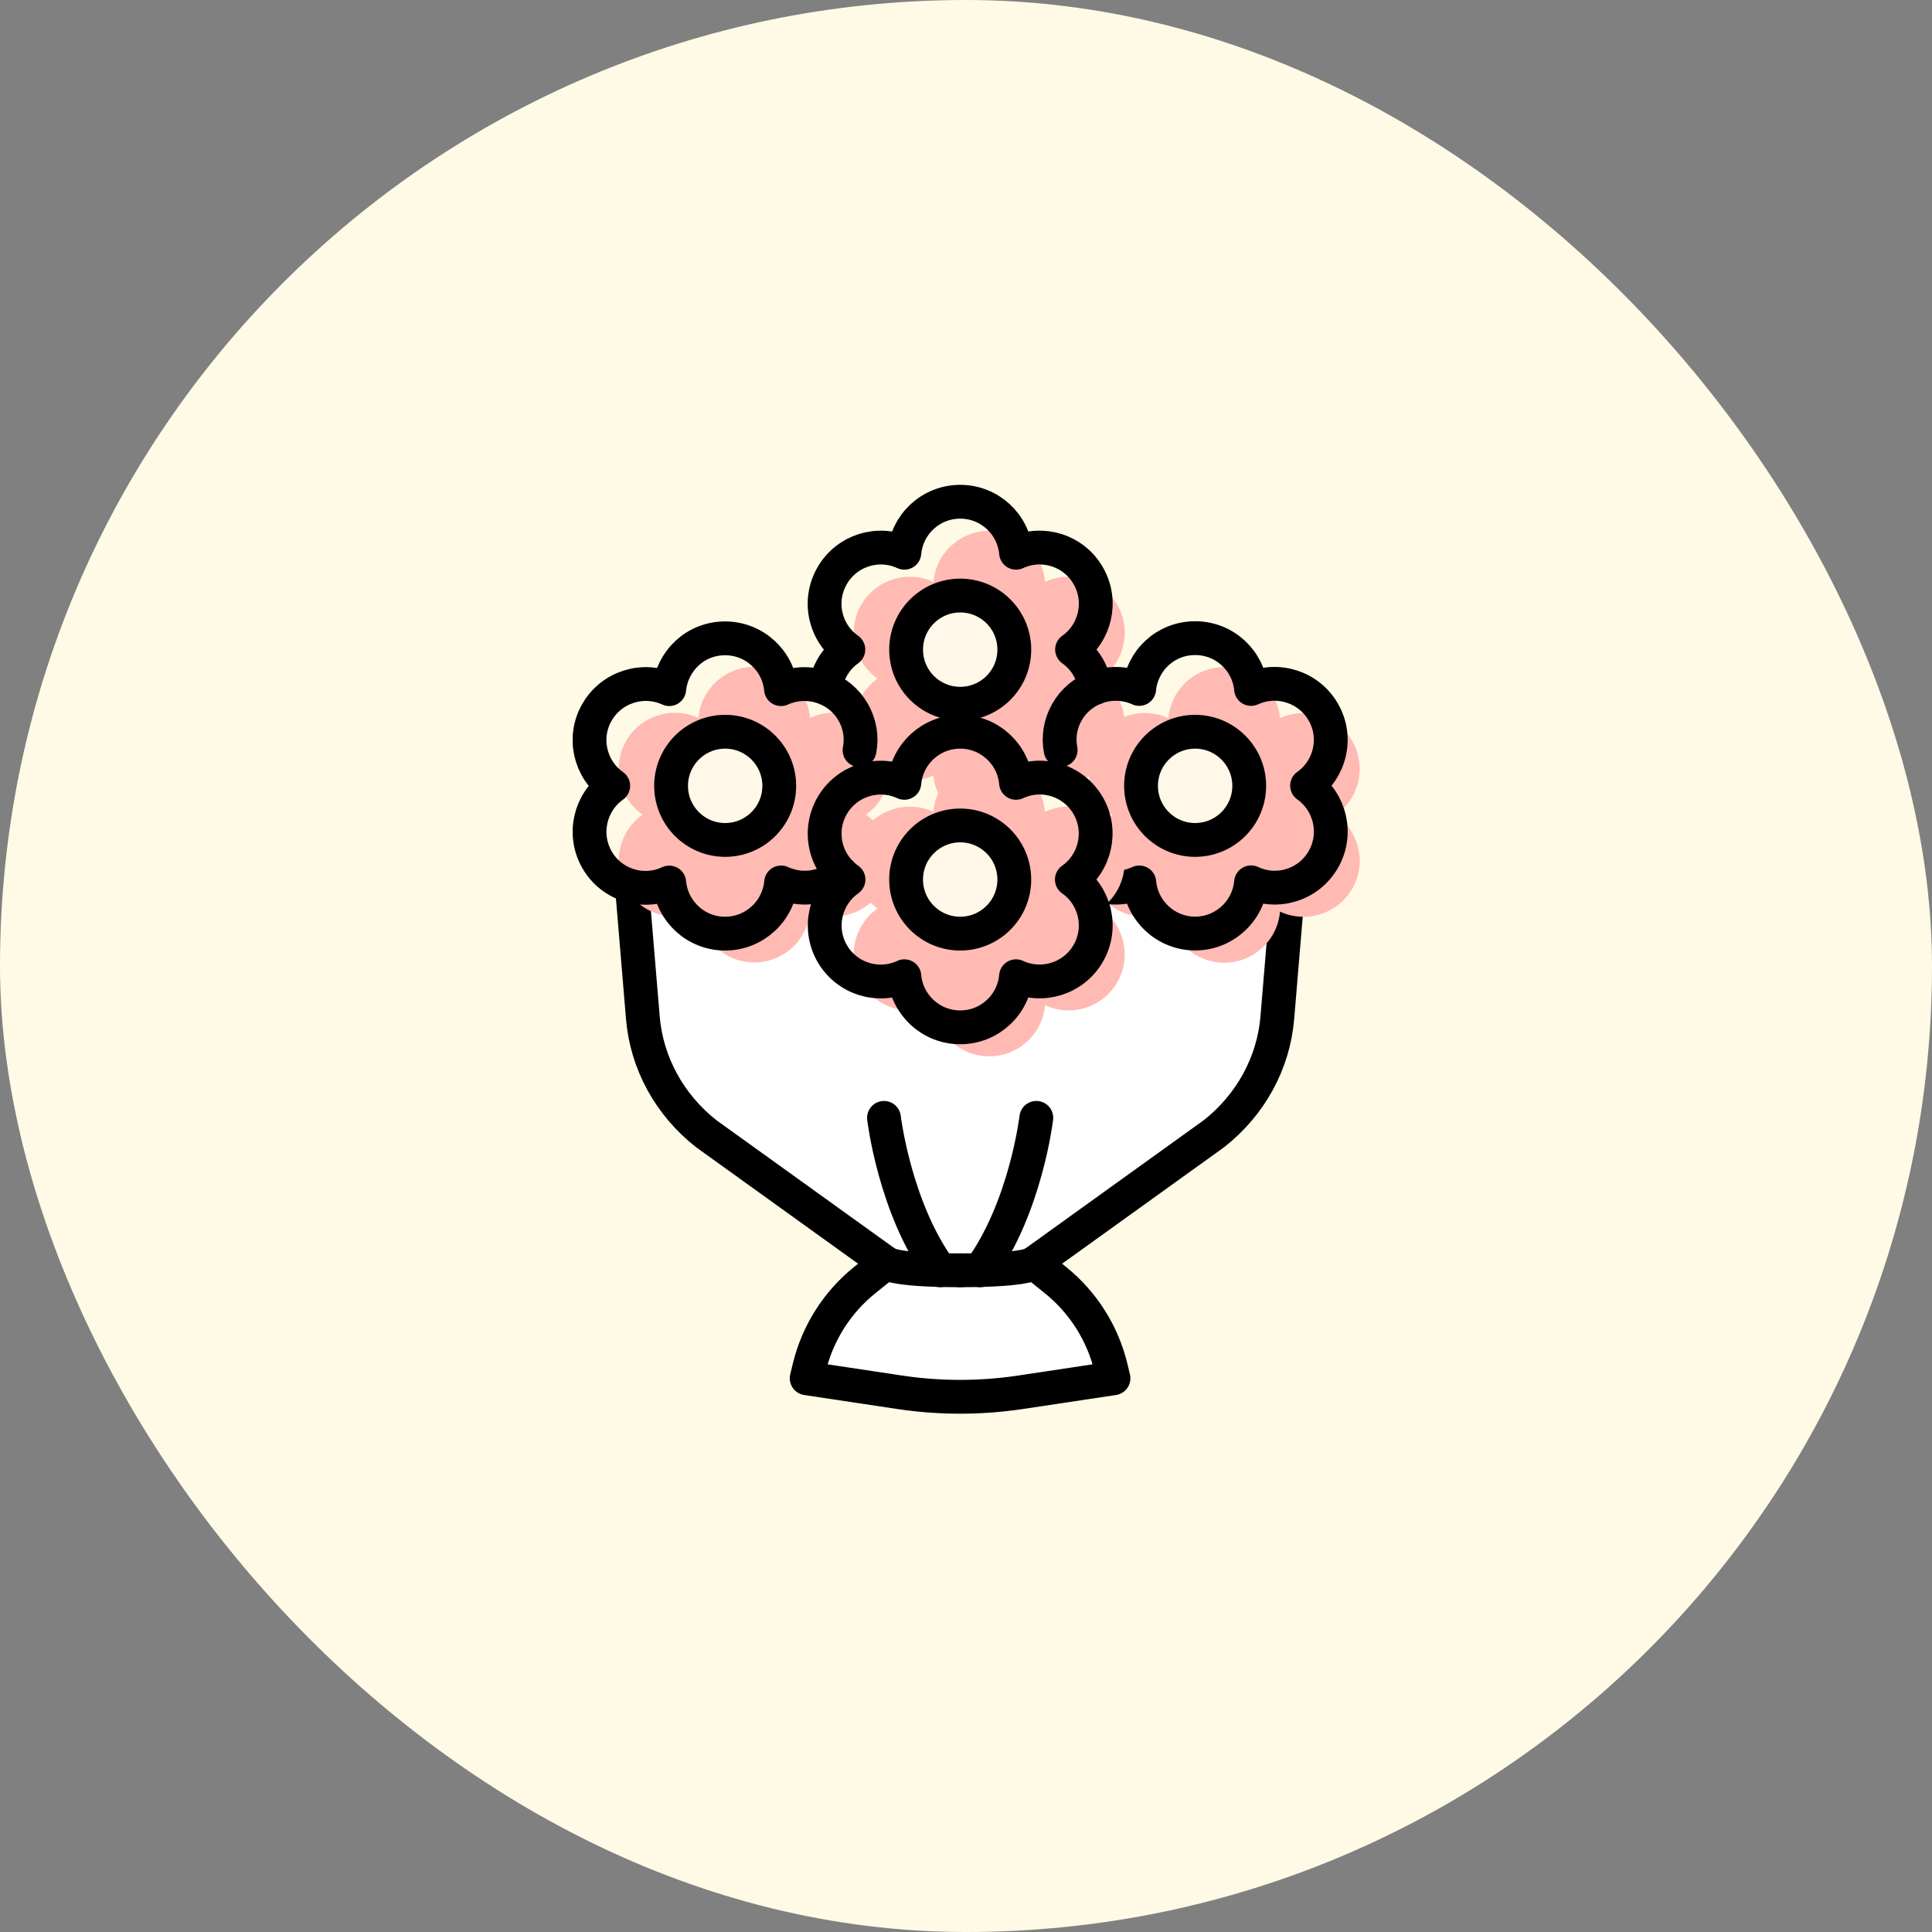 <svg width="200" height="200" viewBox="0 0 200 200" fill="none" xmlns="http://www.w3.org/2000/svg">
<rect x="0" y="0" width="200" height="200" fill="#808080" stroke="none"/>
<rect width="200" height="200" rx="100" fill="#FFFAE6"/>
<g clip-path="url(#clip0_387_8259)">
<path d="M65.408 91.7L66.548 105.35C66.938 110.04 69.308 114.37 73.108 117.36L91.718 130.74L89.508 132.52C86.658 134.82 84.638 138 83.778 141.56L83.508 142.68L93.148 144.13C97.288 144.75 101.488 144.75 105.628 144.13L115.268 142.68L114.998 141.56C114.138 138 112.118 134.82 109.268 132.52L107.058 130.74L125.668 117.36C129.468 114.37 131.838 110.04 132.228 105.35L133.368 91.7" fill="white"/>
<path d="M65.408 91.7L66.548 105.35C66.938 110.04 69.308 114.37 73.108 117.36L91.718 130.74L89.508 132.52C86.658 134.82 84.638 138 83.778 141.56L83.508 142.68L93.148 144.13C97.288 144.75 101.488 144.75 105.628 144.13L115.268 142.68L114.998 141.56C114.138 138 112.118 134.82 109.268 132.52L107.058 130.74L125.668 117.36C129.468 114.37 131.838 110.04 132.228 105.35L133.368 91.7" stroke="black" stroke-width="3.5" stroke-linecap="round" stroke-linejoin="round"/>
<path d="M113.97 70.25C116.4 68.54 117.17 65.22 115.66 62.6C114.14 59.97 110.89 58.98 108.19 60.24C107.93 57.28 105.44 54.95 102.41 54.95C99.38 54.95 96.89 57.27 96.63 60.24C93.93 58.99 90.68 59.98 89.16 62.6C87.64 65.23 88.41 68.54 90.85 70.25C88.42 71.96 87.65 75.28 89.16 77.9C90.68 80.53 93.93 81.52 96.63 80.26C96.89 83.22 99.38 85.55 102.41 85.55C105.44 85.55 107.93 83.23 108.19 80.26C110.89 81.51 114.14 80.52 115.66 77.9C117.18 75.27 116.41 71.96 113.97 70.25Z" fill="#FFBAB4"/>
<path d="M85.44 71.21C85.64 69.66 86.47 68.21 87.82 67.24C85.39 65.54 84.62 62.22 86.15 59.59C87.66 56.97 90.92 55.97 93.62 57.22C93.76 55.74 94.43 54.43 95.48 53.46C96.51 52.52 97.89 51.94 99.4 51.94C102.43 51.94 104.92 54.26 105.18 57.22C107.88 55.97 111.14 56.96 112.65 59.59C114.17 62.21 113.4 65.53 110.98 67.24C112.34 68.21 113.17 69.65 113.36 71.21" stroke="black" stroke-width="3.5" stroke-linecap="round" stroke-linejoin="round"/>
<path d="M99.401 72.85C102.494 72.85 105.001 70.343 105.001 67.25C105.001 64.158 102.494 61.65 99.401 61.65C96.308 61.65 93.801 64.158 93.801 67.25C93.801 70.343 96.308 72.85 99.401 72.85Z" fill="#FFF7E8" stroke="black" stroke-width="3.5" stroke-linecap="round" stroke-linejoin="round"/>
<path d="M138.288 84.36C140.718 82.65 141.488 79.33 139.978 76.71C138.458 74.08 135.208 73.09 132.508 74.35C132.248 71.39 129.758 69.06 126.728 69.06C123.698 69.06 121.208 71.38 120.948 74.35C118.248 73.1 114.998 74.09 113.478 76.71C111.958 79.34 112.728 82.65 115.168 84.36C112.738 86.07 111.968 89.39 113.478 92.01C114.998 94.64 118.248 95.63 120.948 94.37C121.208 97.33 123.698 99.66 126.728 99.66C129.758 99.66 132.248 97.34 132.508 94.37C135.208 95.62 138.458 94.63 139.978 92.01C141.498 89.38 140.728 86.07 138.288 84.36Z" fill="#FFBAB4"/>
<path d="M89.64 84.33C92.07 82.62 92.84 79.3 91.33 76.68C89.81 74.05 86.56 73.06 83.86 74.32C83.6 71.36 81.11 69.03 78.08 69.03C75.05 69.03 72.56 71.35 72.3 74.32C69.6 73.07 66.35 74.06 64.83 76.68C63.31 79.31 64.08 82.62 66.52 84.33C64.09 86.04 63.32 89.36 64.83 91.98C66.35 94.61 69.6 95.6 72.3 94.34C72.56 97.3 75.05 99.63 78.08 99.63C81.11 99.63 83.6 97.31 83.86 94.34C86.56 95.59 89.81 94.6 91.33 91.98C92.85 89.35 92.08 86.04 89.64 84.33Z" fill="#FFBAB4"/>
<path d="M109.799 77.64C109.539 76.33 109.749 74.94 110.459 73.7C111.139 72.52 112.159 71.68 113.339 71.21C114.769 70.64 116.449 70.64 117.929 71.32C118.069 69.86 118.759 68.53 119.789 67.58C120.829 66.63 122.199 66.06 123.729 66.06C126.759 66.06 129.239 68.38 129.509 71.32C132.209 70.08 135.469 71.08 136.979 73.7C138.499 76.31 137.719 79.63 135.309 81.33C137.719 83.05 138.509 86.35 136.979 88.99C135.469 91.61 132.209 92.61 129.509 91.34C129.369 92.83 128.679 94.16 127.649 95.1C126.619 96.05 125.239 96.64 123.729 96.64C120.699 96.64 118.209 94.32 117.939 91.35C117.249 91.67 116.509 91.85 115.779 91.88C114.289 91.96 112.789 91.44 111.679 90.45" stroke="black" stroke-width="3.5" stroke-linecap="round" stroke-linejoin="round"/>
<path d="M129.319 81.35C129.319 84.44 126.809 86.95 123.719 86.95C120.629 86.95 118.119 84.44 118.119 81.35C118.119 78.26 120.629 75.75 123.719 75.75C126.809 75.75 129.319 78.26 129.319 81.35Z" fill="#FFF7E8" stroke="black" stroke-width="3.5" stroke-linecap="round" stroke-linejoin="round"/>
<path d="M87.119 90.45C85.999 91.45 84.509 91.96 83.019 91.88C82.299 91.85 81.559 91.67 80.859 91.35C80.719 92.84 80.029 94.17 78.999 95.11C77.959 96.06 76.589 96.65 75.059 96.65C72.029 96.65 69.549 94.33 69.279 91.36C66.579 92.63 63.319 91.63 61.809 89.01C60.289 86.37 61.069 83.07 63.479 81.35C61.069 79.65 60.279 76.33 61.809 73.72C63.319 71.1 66.579 70.1 69.279 71.34C69.419 69.88 70.109 68.55 71.139 67.6C72.169 66.65 73.549 66.08 75.059 66.08C78.089 66.08 80.579 68.4 80.849 71.34C82.329 70.66 83.999 70.66 85.439 71.23C86.619 71.7 87.639 72.54 88.319 73.72C89.029 74.96 89.239 76.34 88.979 77.66" stroke="black" stroke-width="3.5" stroke-linecap="round" stroke-linejoin="round"/>
<path d="M80.669 81.35C80.669 84.44 78.159 86.95 75.069 86.95C71.979 86.95 69.469 84.44 69.469 81.35C69.469 78.26 71.979 75.75 75.069 75.75C78.159 75.75 80.669 78.26 80.669 81.35Z" fill="#FFF7E8" stroke="black" stroke-width="3.5" stroke-linecap="round" stroke-linejoin="round"/>
<path d="M107.068 130.73C107.068 130.73 106.588 131.5 99.398 131.5" stroke="black" stroke-width="3.5" stroke-linecap="round" stroke-linejoin="round"/>
<path d="M91.728 130.73C91.728 130.73 92.209 131.5 99.398 131.5" stroke="black" stroke-width="3.5" stroke-linecap="round" stroke-linejoin="round"/>
<path d="M107.279 115.72C107.279 115.72 106.179 125.02 101.459 131.5" stroke="black" stroke-width="3.5" stroke-linecap="round" stroke-linejoin="round"/>
<path d="M91.51 115.72C91.51 115.72 92.61 125.02 97.33 131.5" stroke="black" stroke-width="3.5" stroke-linecap="round" stroke-linejoin="round"/>
<path d="M113.958 94.05C116.388 92.34 117.158 89.02 115.648 86.4C114.128 83.77 110.878 82.78 108.178 84.04C107.918 81.08 105.428 78.75 102.398 78.75C99.368 78.75 96.878 81.07 96.618 84.04C93.918 82.79 90.668 83.78 89.148 86.4C87.628 89.03 88.398 92.34 90.838 94.05C88.408 95.76 87.638 99.08 89.148 101.7C90.668 104.33 93.918 105.32 96.618 104.06C96.878 107.02 99.368 109.35 102.398 109.35C105.428 109.35 107.918 107.03 108.178 104.06C110.878 105.31 114.128 104.32 115.648 101.7C117.168 99.07 116.398 95.76 113.958 94.05Z" fill="#FFBAB4"/>
<path d="M110.958 91.05C113.388 89.34 114.158 86.02 112.648 83.4C111.128 80.77 107.878 79.78 105.178 81.04C104.918 78.08 102.428 75.75 99.398 75.75C96.368 75.75 93.878 78.07 93.618 81.04C90.918 79.79 87.668 80.78 86.148 83.4C84.628 86.03 85.398 89.34 87.838 91.05C85.408 92.76 84.638 96.08 86.148 98.7C87.668 101.33 90.918 102.32 93.618 101.06C93.878 104.02 96.368 106.35 99.398 106.35C102.428 106.35 104.918 104.03 105.178 101.06C107.878 102.31 111.128 101.32 112.648 98.7C114.168 96.07 113.398 92.76 110.958 91.05Z" stroke="black" stroke-width="3.5" stroke-linecap="round" stroke-linejoin="round"/>
<path d="M99.399 96.65C102.492 96.65 104.999 94.143 104.999 91.05C104.999 87.957 102.492 85.45 99.399 85.45C96.306 85.45 93.799 87.957 93.799 91.05C93.799 94.143 96.306 96.65 99.399 96.65Z" fill="#FFF7E8" stroke="black" stroke-width="3.5" stroke-linecap="round" stroke-linejoin="round"/>
</g>
<defs>
<clipPath id="clip0_387_8259">
<rect width="81.47" height="96.14" fill="white" transform="translate(59.289 50.2)"/>
</clipPath>
</defs>
</svg>
